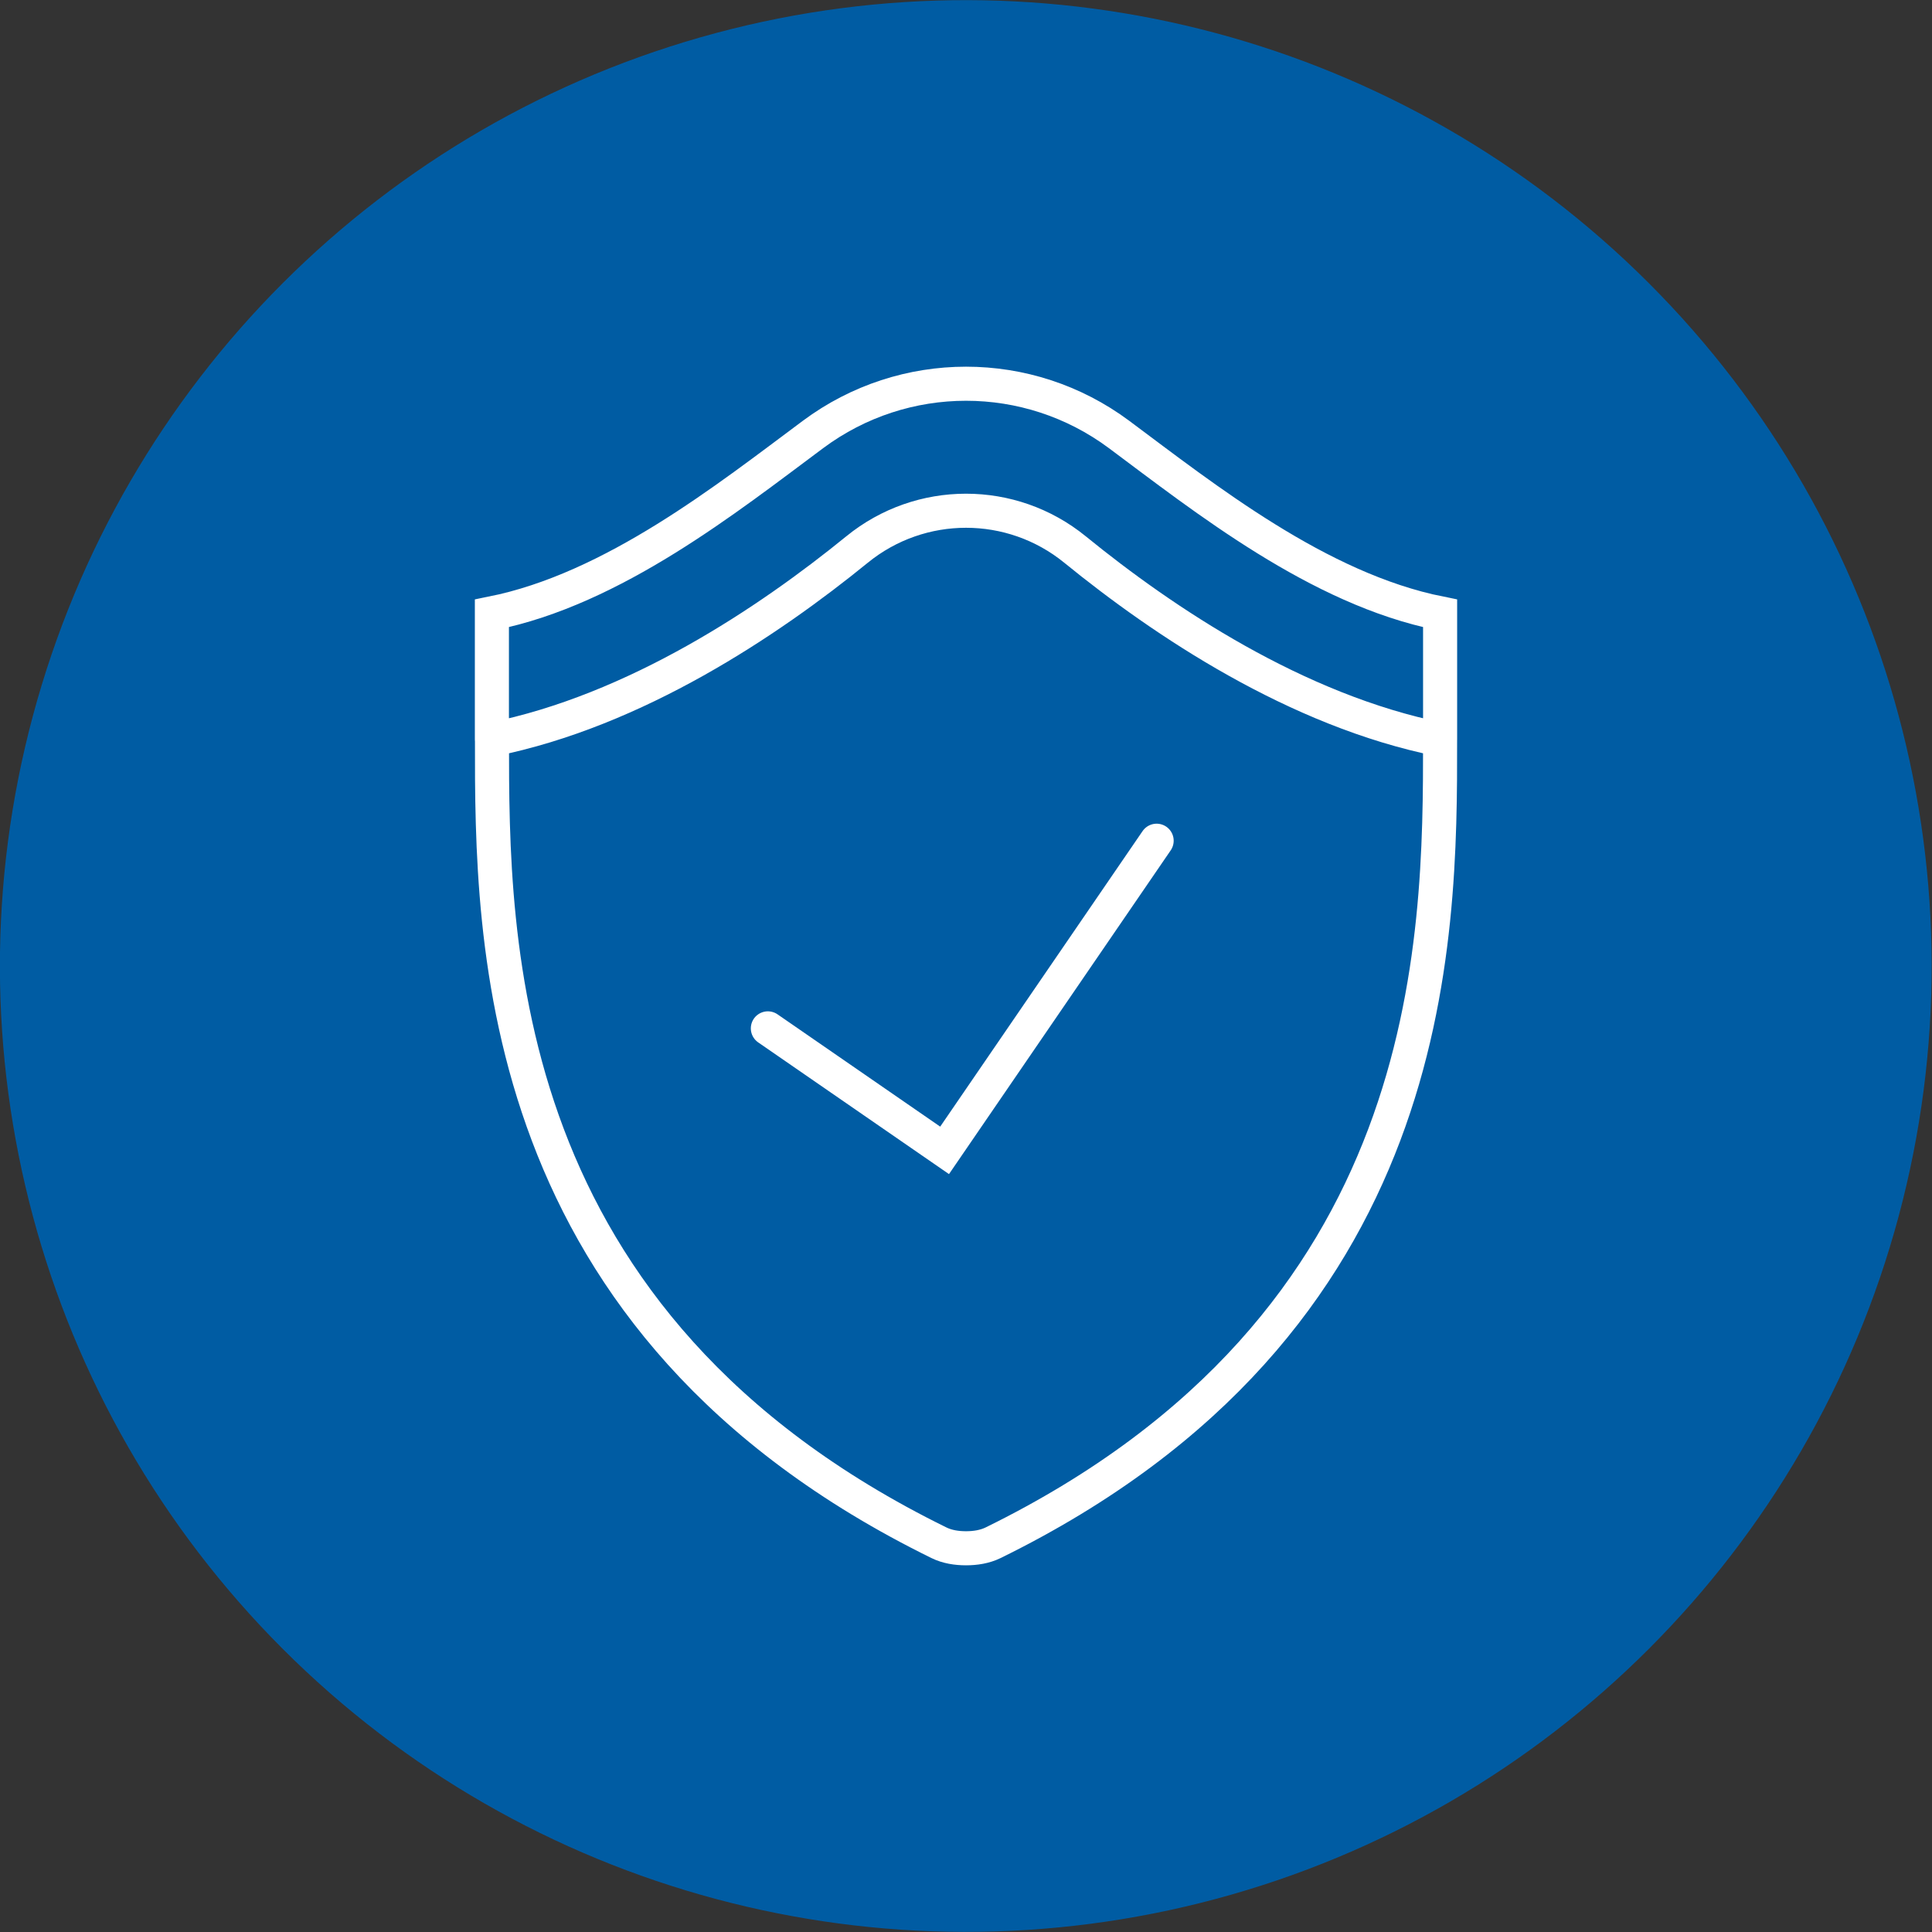 <?xml version="1.0" encoding="UTF-8"?>
<svg xmlns="http://www.w3.org/2000/svg" xmlns:xlink="http://www.w3.org/1999/xlink" version="1.1" id="Ebene_1" x="0px" y="0px" viewBox="0 0 283.46 283.46" style="enable-background:new 0 0 283.46 283.46;" xml:space="preserve">
<rect x="0" y="0" width="283.46" height="283.46" fill="#333333" stroke="none"/>
<style type="text/css">
	
		.st0{clip-path:url(#SVGID_00000004547646503560317140000002142817290069180048_);fill:#005CA3;stroke:#FFFFFF;stroke-width:5;stroke-linecap:round;}
</style>
<g>
	<defs>
		
			<ellipse id="SVGID_1_" transform="matrix(0.707 -0.707 0.707 0.707 -58.708 141.732)" cx="141.73" cy="141.73" rx="141.73" ry="141.73"></ellipse>
	</defs>
	<use xlink:href="#SVGID_1_" style="overflow:visible;fill:#005CA3;"></use>
	<clipPath id="SVGID_00000168801151762561510290000017345015106482377639_">
		<use xlink:href="#SVGID_1_" style="overflow:visible;"></use>
	</clipPath>
	
		<path style="clip-path:url(#SVGID_00000168801151762561510290000017345015106482377639_);fill:#005CA3;stroke:#FFFFFF;stroke-width:5;stroke-linecap:round;" d="   M141.73,227.16c1.36,0,2.75-0.21,3.98-0.81c65.58-32.2,65.58-88.09,65.58-117.85c-21.08-4.23-40.61-17.32-53.57-27.88   c-9.31-7.58-22.66-7.58-31.97,0c-12.96,10.55-32.49,23.65-53.57,27.88c0,29.76,0,85.65,65.58,117.85   C138.98,226.95,140.37,227.16,141.73,227.16 M112.66,150.88l25.93,17.9l31.11-45.43 M211.29,108.5V89.99   c-17.83-3.57-34.54-16.89-47.11-26.25c-13.33-9.92-31.56-9.92-44.89,0C106.71,73.1,90,86.41,72.17,89.99v18.51"></path>
</g>
</svg>
